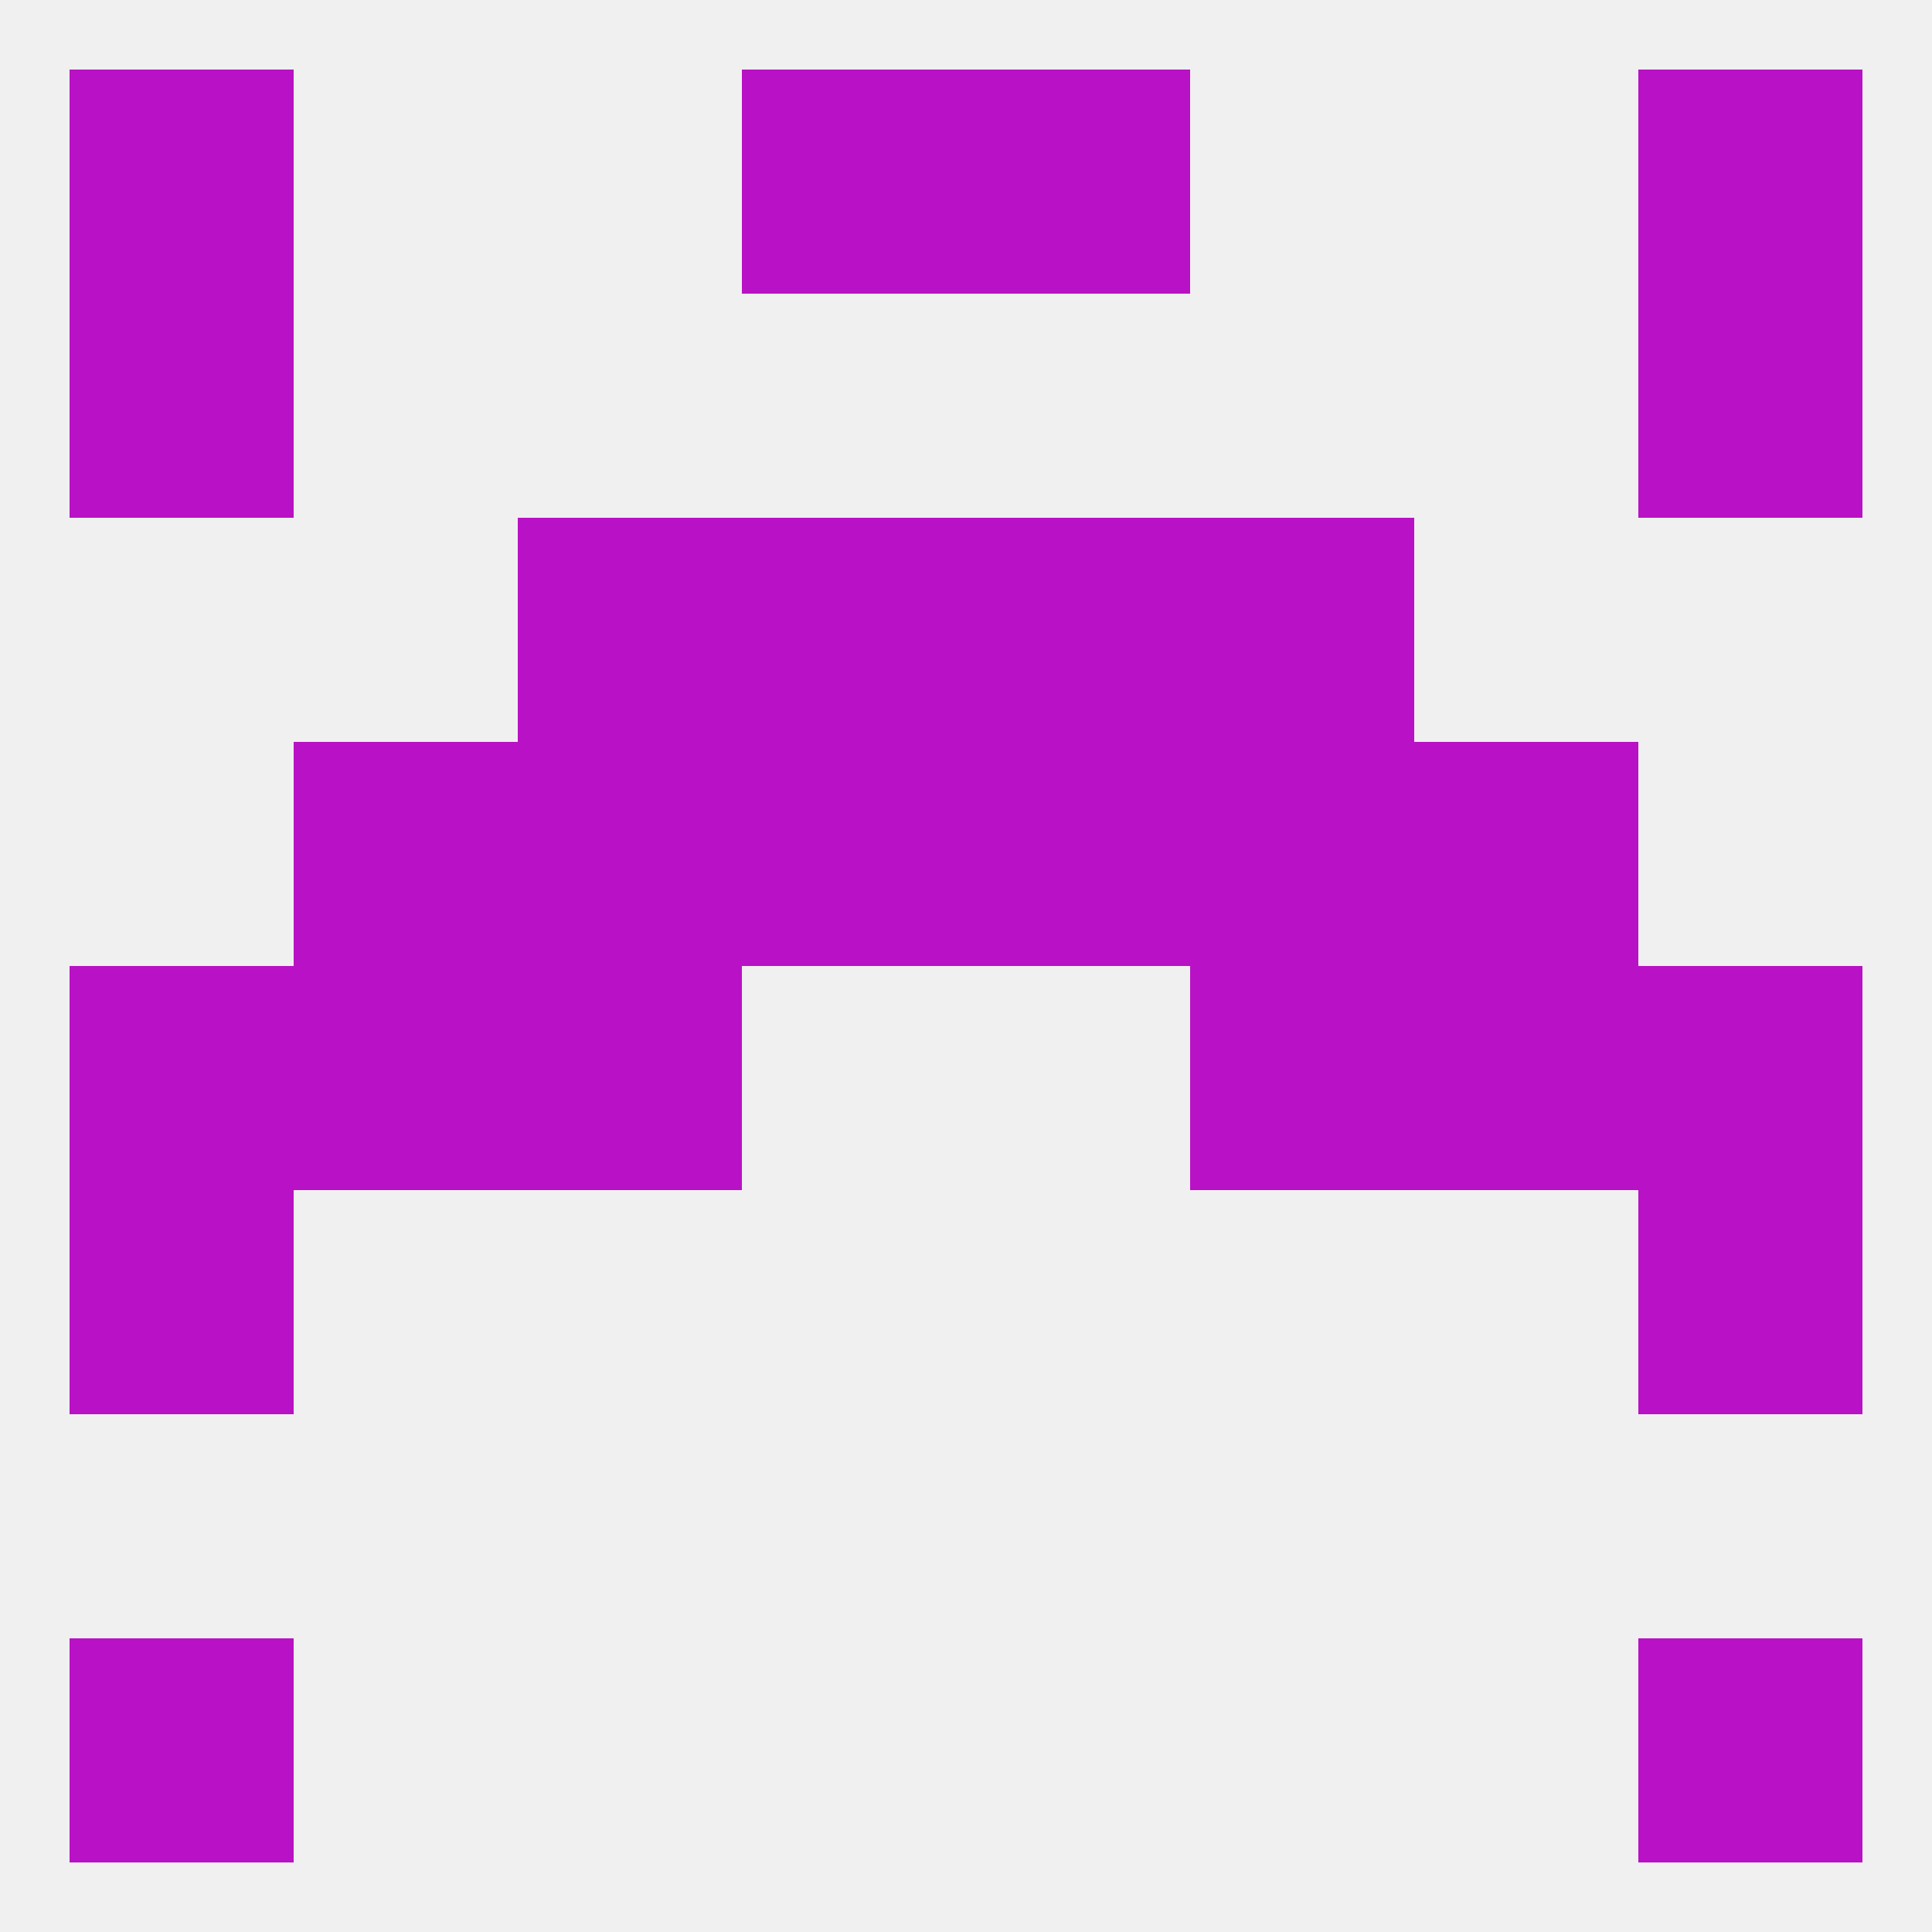 
<!--   <?xml version="1.0"?> -->
<svg version="1.1" baseprofile="full" xmlns="http://www.w3.org/2000/svg" xmlns:xlink="http://www.w3.org/1999/xlink" xmlns:ev="http://www.w3.org/2001/xml-events" width="250" height="250" viewBox="0 0 250 250" >
	<rect width="100%" height="100%" fill="rgba(240,240,240,255)"/>

	<rect x="96" y="9" width="29" height="29" fill="rgba(185,17,197,255)"/>
	<rect x="125" y="9" width="29" height="29" fill="rgba(185,17,197,255)"/>
	<rect x="9" y="9" width="29" height="29" fill="rgba(185,17,197,255)"/>
	<rect x="212" y="9" width="29" height="29" fill="rgba(185,17,197,255)"/>
	<rect x="9" y="212" width="29" height="29" fill="rgba(185,17,197,255)"/>
	<rect x="212" y="212" width="29" height="29" fill="rgba(185,17,197,255)"/>
	<rect x="9" y="125" width="29" height="29" fill="rgba(185,17,197,255)"/>
	<rect x="212" y="125" width="29" height="29" fill="rgba(185,17,197,255)"/>
	<rect x="38" y="125" width="29" height="29" fill="rgba(185,17,197,255)"/>
	<rect x="183" y="125" width="29" height="29" fill="rgba(185,17,197,255)"/>
	<rect x="67" y="125" width="29" height="29" fill="rgba(185,17,197,255)"/>
	<rect x="154" y="125" width="29" height="29" fill="rgba(185,17,197,255)"/>
	<rect x="9" y="154" width="29" height="29" fill="rgba(185,17,197,255)"/>
	<rect x="212" y="154" width="29" height="29" fill="rgba(185,17,197,255)"/>
	<rect x="154" y="96" width="29" height="29" fill="rgba(185,17,197,255)"/>
	<rect x="96" y="96" width="29" height="29" fill="rgba(185,17,197,255)"/>
	<rect x="125" y="96" width="29" height="29" fill="rgba(185,17,197,255)"/>
	<rect x="38" y="96" width="29" height="29" fill="rgba(185,17,197,255)"/>
	<rect x="183" y="96" width="29" height="29" fill="rgba(185,17,197,255)"/>
	<rect x="67" y="96" width="29" height="29" fill="rgba(185,17,197,255)"/>
	<rect x="67" y="67" width="29" height="29" fill="rgba(185,17,197,255)"/>
	<rect x="154" y="67" width="29" height="29" fill="rgba(185,17,197,255)"/>
	<rect x="96" y="67" width="29" height="29" fill="rgba(185,17,197,255)"/>
	<rect x="125" y="67" width="29" height="29" fill="rgba(185,17,197,255)"/>
	<rect x="9" y="38" width="29" height="29" fill="rgba(185,17,197,255)"/>
	<rect x="212" y="38" width="29" height="29" fill="rgba(185,17,197,255)"/>
</svg>